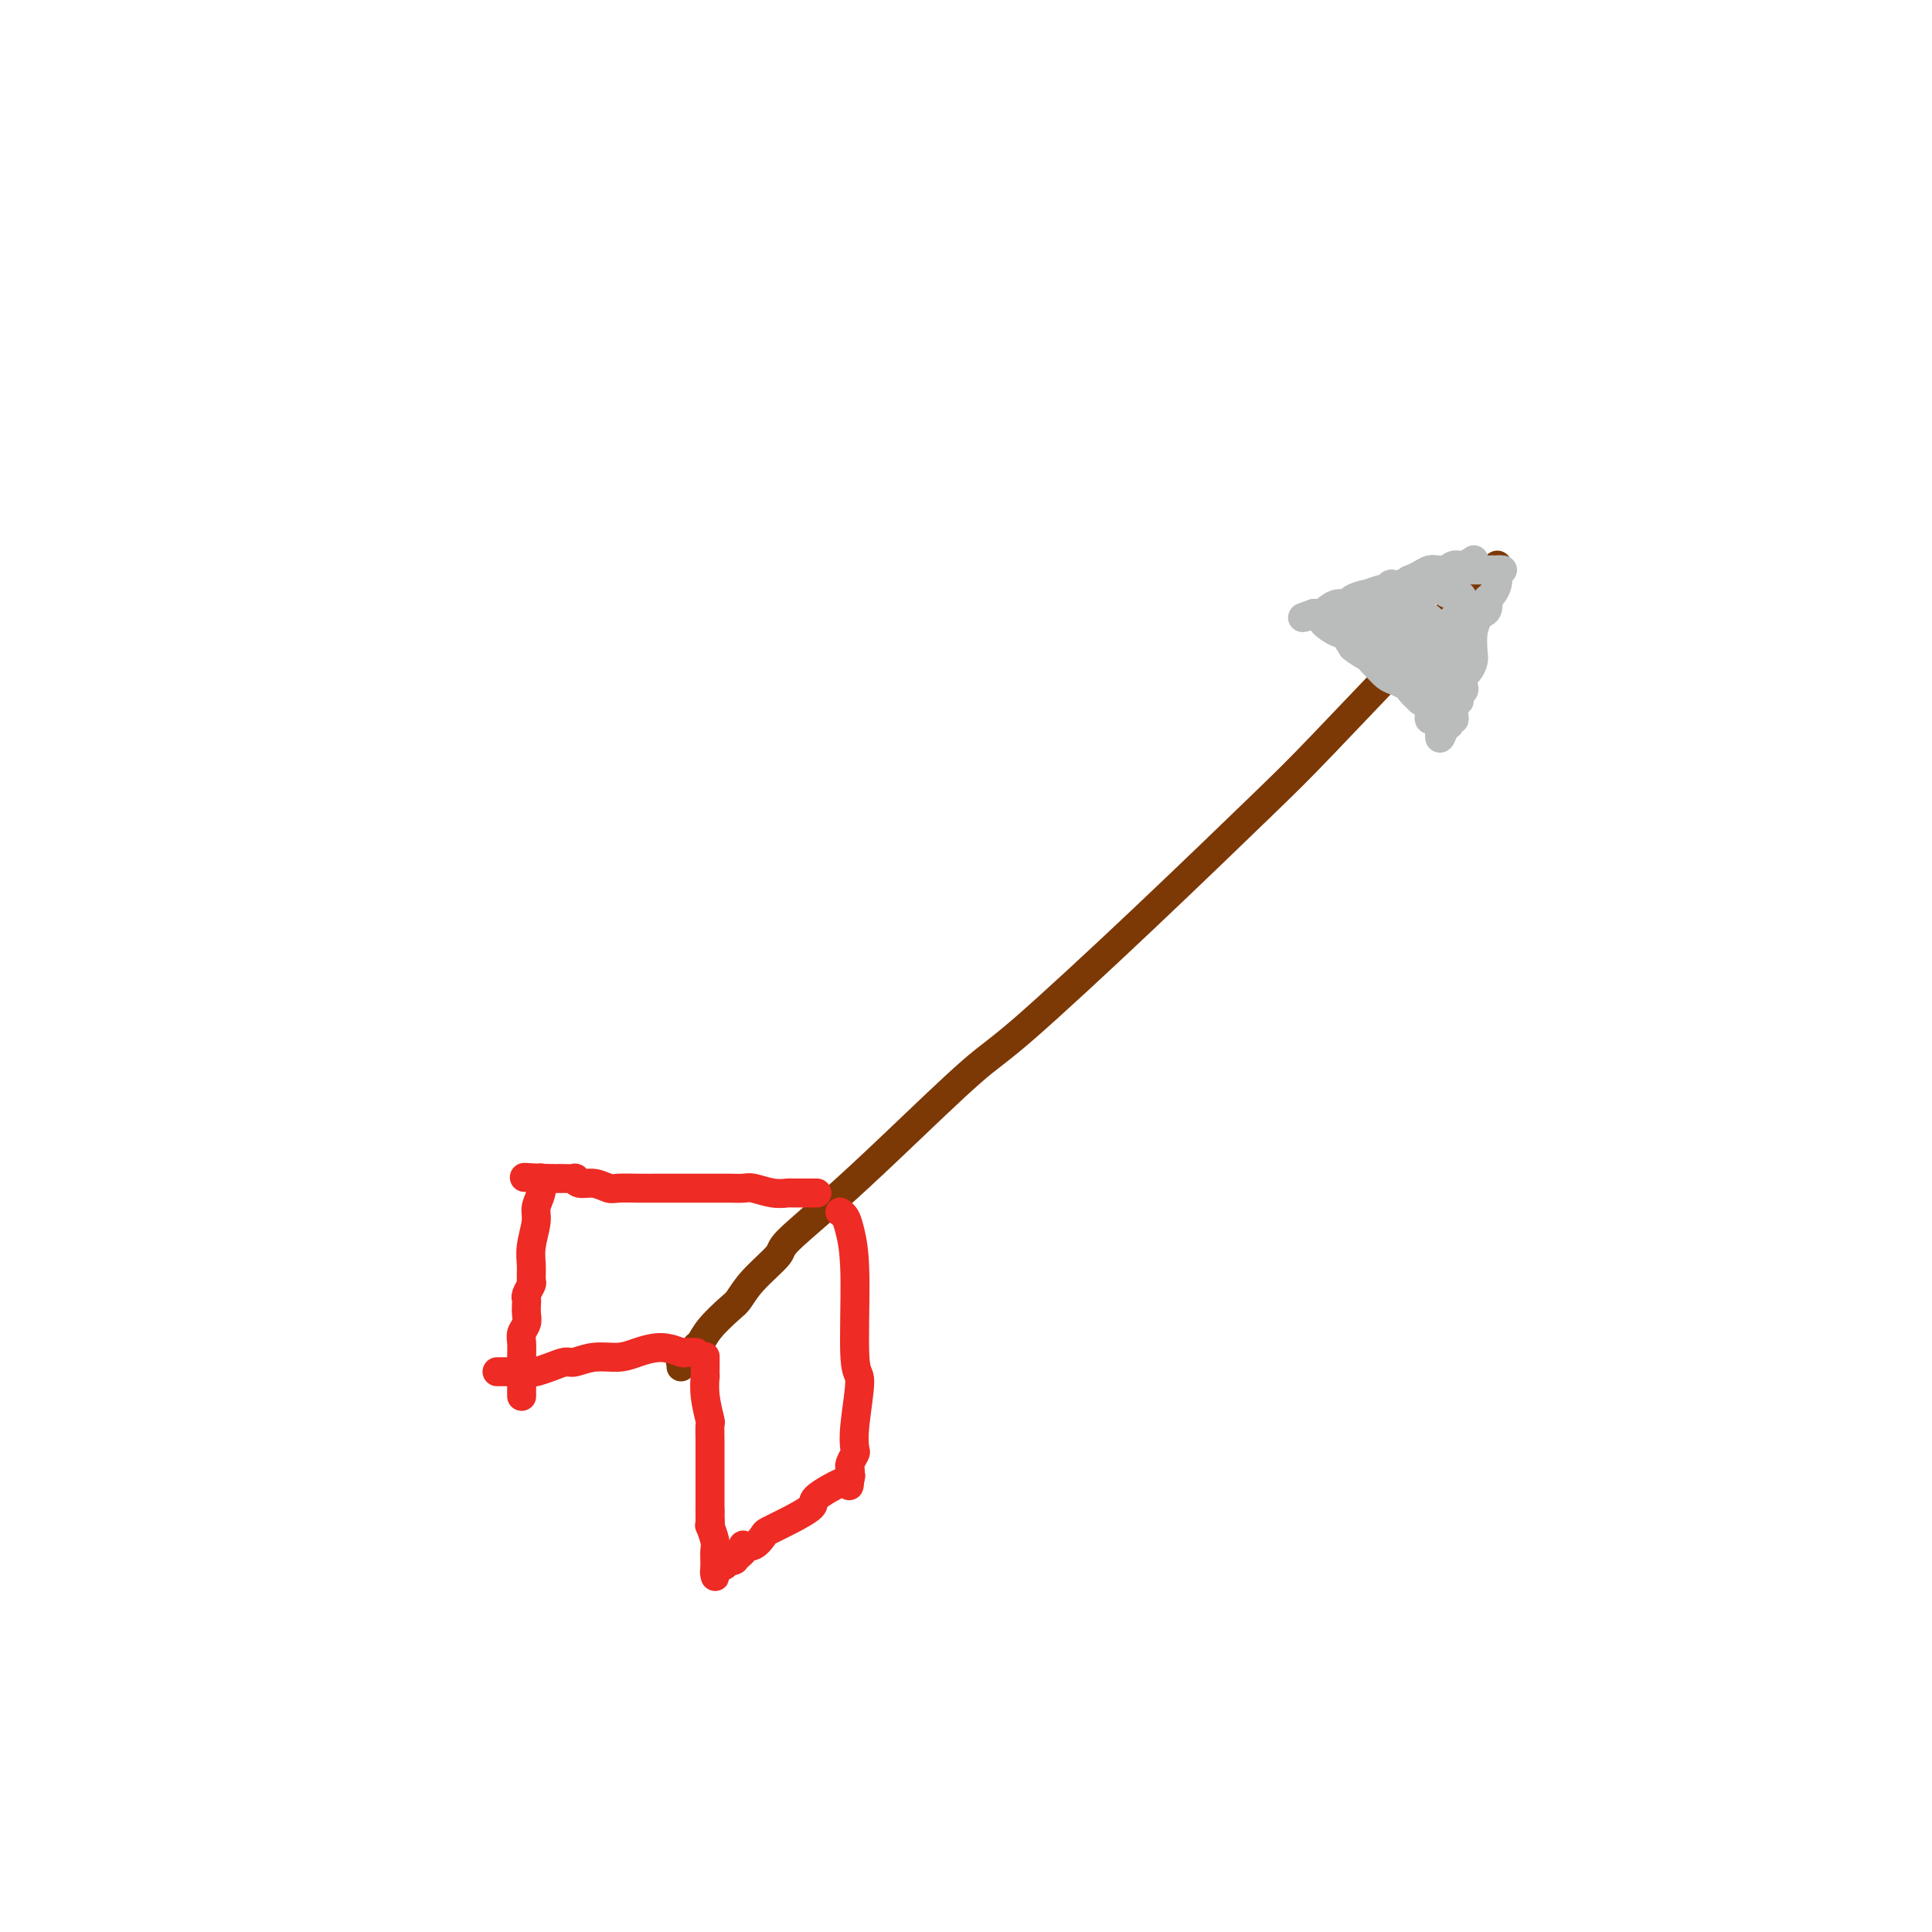 <svg viewBox='0 0 400 400' version='1.1' xmlns='http://www.w3.org/2000/svg' xmlns:xlink='http://www.w3.org/1999/xlink'><g fill='none' stroke='#7C3805' stroke-width='6' stroke-linecap='round' stroke-linejoin='round'><path d='M310,117c-3.675,3.567 -7.350,7.133 -14,14c-6.650,6.867 -16.275,17.034 -22,23c-5.725,5.966 -7.552,7.732 -13,13c-5.448,5.268 -14.518,14.037 -24,23c-9.482,8.963 -19.375,18.121 -25,23c-5.625,4.879 -6.981,5.479 -11,9c-4.019,3.521 -10.701,9.964 -16,15c-5.299,5.036 -9.216,8.666 -13,12c-3.784,3.334 -7.435,6.372 -9,8c-1.565,1.628 -1.046,1.846 -2,3c-0.954,1.154 -3.383,3.245 -5,5c-1.617,1.755 -2.422,3.176 -3,4c-0.578,0.824 -0.928,1.051 -2,2c-1.072,0.949 -2.866,2.619 -4,4c-1.134,1.381 -1.609,2.474 -2,3c-0.391,0.526 -0.697,0.484 -1,1c-0.303,0.516 -0.603,1.588 -1,2c-0.397,0.412 -0.891,0.163 -1,0c-0.109,-0.163 0.167,-0.240 0,0c-0.167,0.240 -0.777,0.795 -1,1c-0.223,0.205 -0.060,0.059 0,0c0.060,-0.059 0.016,-0.030 0,0c-0.016,0.030 -0.004,0.059 0,0c0.004,-0.059 0.001,-0.208 0,0c-0.001,0.208 -0.000,0.774 0,1c0.000,0.226 0.000,0.113 0,0'/></g>
<g fill='none' stroke='#EE2B24' stroke-width='6' stroke-linecap='round' stroke-linejoin='round'><path d='M174,251c-0.092,-0.060 -0.184,-0.120 0,0c0.184,0.120 0.642,0.420 1,1c0.358,0.580 0.614,1.438 1,3c0.386,1.562 0.902,3.827 1,9c0.098,5.173 -0.221,13.255 0,17c0.221,3.745 0.984,3.154 1,5c0.016,1.846 -0.714,6.129 -1,9c-0.286,2.871 -0.129,4.328 0,5c0.129,0.672 0.231,0.557 0,1c-0.231,0.443 -0.794,1.443 -1,2c-0.206,0.557 -0.055,0.671 0,1c0.055,0.329 0.015,0.873 0,1c-0.015,0.127 -0.004,-0.162 0,0c0.004,0.162 0.001,0.775 0,1c-0.001,0.225 -0.000,0.060 0,0c0.000,-0.060 0.000,-0.016 0,0c-0.000,0.016 -0.000,0.005 0,0c0.000,-0.005 0.000,-0.002 0,0'/><path d='M176,306c-0.327,3.113 -0.145,0.897 0,0c0.145,-0.897 0.253,-0.474 0,0c-0.253,0.474 -0.867,0.998 -1,1c-0.133,0.002 0.217,-0.518 -1,0c-1.217,0.518 -3.999,2.074 -5,3c-1.001,0.926 -0.221,1.222 -1,2c-0.779,0.778 -3.116,2.037 -5,3c-1.884,0.963 -3.314,1.630 -4,2c-0.686,0.370 -0.628,0.441 -1,1c-0.372,0.559 -1.176,1.604 -2,2c-0.824,0.396 -1.670,0.144 -2,0c-0.330,-0.144 -0.145,-0.178 0,0c0.145,0.178 0.249,0.570 0,1c-0.249,0.430 -0.850,0.900 -1,1c-0.150,0.100 0.152,-0.169 0,0c-0.152,0.169 -0.759,0.777 -1,1c-0.241,0.223 -0.116,0.060 0,0c0.116,-0.060 0.223,-0.016 0,0c-0.223,0.016 -0.778,0.003 -1,0c-0.222,-0.003 -0.112,0.003 0,0c0.112,-0.003 0.226,-0.015 0,0c-0.226,0.015 -0.793,0.057 -1,0c-0.207,-0.057 -0.056,-0.211 0,0c0.056,0.211 0.015,0.789 0,1c-0.015,0.211 -0.004,0.057 0,0c0.004,-0.057 0.001,-0.016 0,0c-0.001,0.016 -0.001,0.008 0,0'/><path d='M150,324c-4.044,2.800 -1.156,0.800 0,0c1.156,-0.800 0.578,-0.400 0,0'/><path d='M146,281c0.000,0.043 0.000,0.086 0,0c-0.000,-0.086 -0.001,-0.300 0,0c0.001,0.300 0.004,1.114 0,2c-0.004,0.886 -0.015,1.842 0,2c0.015,0.158 0.057,-0.483 0,0c-0.057,0.483 -0.211,2.090 0,4c0.211,1.910 0.789,4.121 1,5c0.211,0.879 0.057,0.424 0,1c-0.057,0.576 -0.015,2.182 0,3c0.015,0.818 0.004,0.846 0,1c-0.004,0.154 -0.001,0.432 0,1c0.001,0.568 0.000,1.424 0,2c-0.000,0.576 -0.000,0.871 0,1c0.000,0.129 0.000,0.091 0,0c-0.000,-0.091 -0.000,-0.236 0,0c0.000,0.236 0.000,0.852 0,1c-0.000,0.148 -0.000,-0.171 0,0c0.000,0.171 0.000,0.833 0,1c-0.000,0.167 -0.000,-0.162 0,0c0.000,0.162 0.000,0.816 0,1c-0.000,0.184 -0.000,-0.102 0,0c0.000,0.102 0.000,0.591 0,1c-0.000,0.409 -0.000,0.737 0,1c0.000,0.263 0.000,0.462 0,1c-0.000,0.538 -0.000,1.415 0,2c0.000,0.585 0.000,0.878 0,1c-0.000,0.122 -0.000,0.071 0,0c0.000,-0.071 0.000,-0.163 0,0c-0.000,0.163 -0.000,0.582 0,1'/><path d='M147,313c0.155,4.946 0.041,1.311 0,0c-0.041,-1.311 -0.011,-0.298 0,0c0.011,0.298 0.003,-0.117 0,0c-0.003,0.117 -0.001,0.767 0,1c0.001,0.233 0.000,0.048 0,0c-0.000,-0.048 -0.000,0.040 0,0c0.000,-0.040 0.000,-0.207 0,0c-0.000,0.207 -0.000,0.787 0,1c0.000,0.213 -0.000,0.057 0,0c0.000,-0.057 0.000,-0.015 0,0c-0.000,0.015 -0.000,0.003 0,0c0.000,-0.003 0.000,0.004 0,0c-0.000,-0.004 -0.001,-0.018 0,0c0.001,0.018 0.004,0.067 0,0c-0.004,-0.067 -0.015,-0.251 0,0c0.015,0.251 0.057,0.936 0,1c-0.057,0.064 -0.211,-0.491 0,0c0.211,0.491 0.789,2.030 1,3c0.211,0.970 0.057,1.370 0,2c-0.057,0.630 -0.015,1.489 0,2c0.015,0.511 0.004,0.673 0,1c-0.004,0.327 -0.001,0.820 0,1c0.001,0.180 0.000,0.049 0,0c-0.000,-0.049 -0.000,-0.014 0,0c0.000,0.014 0.000,0.007 0,0'/><path d='M148,325c0.156,2.089 0.044,1.311 0,1c-0.044,-0.311 -0.022,-0.156 0,0'/><path d='M169,247c0.125,0.000 0.251,0.000 0,0c-0.251,-0.000 -0.878,-0.000 -1,0c-0.122,0.000 0.261,0.001 0,0c-0.261,-0.001 -1.166,-0.004 -2,0c-0.834,0.004 -1.598,0.015 -2,0c-0.402,-0.015 -0.442,-0.057 -1,0c-0.558,0.057 -1.633,0.211 -3,0c-1.367,-0.211 -3.025,-0.789 -4,-1c-0.975,-0.211 -1.265,-0.057 -2,0c-0.735,0.057 -1.914,0.015 -3,0c-1.086,-0.015 -2.080,-0.004 -3,0c-0.920,0.004 -1.765,0.002 -4,0c-2.235,-0.002 -5.861,-0.005 -8,0c-2.139,0.005 -2.790,0.016 -4,0c-1.210,-0.016 -2.980,-0.061 -4,0c-1.020,0.061 -1.291,0.227 -2,0c-0.709,-0.227 -1.856,-0.845 -3,-1c-1.144,-0.155 -2.286,0.155 -3,0c-0.714,-0.155 -0.999,-0.774 -1,-1c-0.001,-0.226 0.283,-0.061 0,0c-0.283,0.061 -1.134,0.016 -2,0c-0.866,-0.016 -1.749,-0.004 -2,0c-0.251,0.004 0.130,0.001 0,0c-0.130,-0.001 -0.771,-0.000 -1,0c-0.229,0.000 -0.048,0.000 0,0c0.048,-0.000 -0.039,-0.000 0,0c0.039,0.000 0.203,0.000 0,0c-0.203,-0.000 -0.772,-0.000 -1,0c-0.228,0.000 -0.114,0.000 0,0'/><path d='M113,244c-8.679,-0.464 -2.378,-0.124 0,0c2.378,0.124 0.833,0.033 0,0c-0.833,-0.033 -0.952,-0.010 -1,0c-0.048,0.010 -0.024,0.005 0,0'/><path d='M112,244c-0.002,-0.124 -0.005,-0.248 0,0c0.005,0.248 0.016,0.869 0,1c-0.016,0.131 -0.061,-0.226 0,0c0.061,0.226 0.227,1.036 0,2c-0.227,0.964 -0.846,2.083 -1,3c-0.154,0.917 0.156,1.631 0,3c-0.156,1.369 -0.778,3.393 -1,5c-0.222,1.607 -0.046,2.798 0,4c0.046,1.202 -0.040,2.415 0,3c0.040,0.585 0.207,0.541 0,1c-0.207,0.459 -0.786,1.421 -1,2c-0.214,0.579 -0.061,0.774 0,1c0.061,0.226 0.030,0.483 0,1c-0.030,0.517 -0.061,1.296 0,2c0.061,0.704 0.212,1.334 0,2c-0.212,0.666 -0.789,1.369 -1,2c-0.211,0.631 -0.057,1.191 0,2c0.057,0.809 0.015,1.866 0,3c-0.015,1.134 -0.004,2.347 0,3c0.004,0.653 0.001,0.748 0,1c-0.001,0.252 -0.000,0.660 0,1c0.000,0.340 0.000,0.613 0,1c-0.000,0.387 -0.000,0.888 0,1c0.000,0.112 0.000,-0.166 0,0c-0.000,0.166 -0.000,0.775 0,1c0.000,0.225 0.000,0.064 0,0c-0.000,-0.064 -0.000,-0.032 0,0'/><path d='M144,280c0.006,-0.000 0.012,-0.000 0,0c-0.012,0.000 -0.043,0.001 0,0c0.043,-0.001 0.158,-0.005 0,0c-0.158,0.005 -0.590,0.018 -1,0c-0.410,-0.018 -0.796,-0.067 -1,0c-0.204,0.067 -0.224,0.252 -1,0c-0.776,-0.252 -2.309,-0.939 -4,-1c-1.691,-0.061 -3.541,0.505 -5,1c-1.459,0.495 -2.529,0.920 -4,1c-1.471,0.080 -3.343,-0.185 -5,0c-1.657,0.185 -3.097,0.820 -4,1c-0.903,0.180 -1.268,-0.095 -2,0c-0.732,0.095 -1.831,0.561 -3,1c-1.169,0.439 -2.407,0.850 -3,1c-0.593,0.150 -0.541,0.040 -1,0c-0.459,-0.040 -1.428,-0.011 -2,0c-0.572,0.011 -0.745,0.003 -1,0c-0.255,-0.003 -0.590,-0.001 -1,0c-0.410,0.001 -0.893,0.000 -1,0c-0.107,-0.000 0.164,-0.000 0,0c-0.164,0.000 -0.762,0.000 -1,0c-0.238,-0.000 -0.116,-0.000 0,0c0.116,0.000 0.227,0.000 0,0c-0.227,-0.000 -0.793,-0.000 -1,0c-0.207,0.000 -0.056,0.000 0,0c0.056,-0.000 0.016,-0.000 0,0c-0.016,0.000 -0.008,0.000 0,0'/></g>
<g fill='none' stroke='#BABBBB' stroke-width='6' stroke-linecap='round' stroke-linejoin='round'><path d='M305,116c0.013,-0.009 0.025,-0.017 0,0c-0.025,0.017 -0.088,0.061 0,0c0.088,-0.061 0.328,-0.227 0,0c-0.328,0.227 -1.223,0.848 -2,1c-0.777,0.152 -1.435,-0.166 -2,0c-0.565,0.166 -1.036,0.814 -2,1c-0.964,0.186 -2.422,-0.090 -3,0c-0.578,0.090 -0.278,0.546 -1,1c-0.722,0.454 -2.467,0.907 -3,1c-0.533,0.093 0.145,-0.172 0,0c-0.145,0.172 -1.114,0.782 -2,1c-0.886,0.218 -1.689,0.043 -2,0c-0.311,-0.043 -0.130,0.044 0,0c0.130,-0.044 0.210,-0.219 0,0c-0.210,0.219 -0.710,0.833 -1,1c-0.290,0.167 -0.371,-0.114 -1,0c-0.629,0.114 -1.807,0.622 -3,1c-1.193,0.378 -2.401,0.627 -3,1c-0.599,0.373 -0.590,0.870 -1,1c-0.410,0.130 -1.238,-0.109 -2,0c-0.762,0.109 -1.457,0.565 -2,1c-0.543,0.435 -0.933,0.849 -1,1c-0.067,0.151 0.188,0.041 0,0c-0.188,-0.041 -0.820,-0.011 -1,0c-0.180,0.011 0.091,0.003 0,0c-0.091,-0.003 -0.546,-0.002 -1,0'/><path d='M272,127c-4.930,1.705 -0.753,0.468 1,0c1.753,-0.468 1.084,-0.167 1,0c-0.084,0.167 0.417,0.198 1,0c0.583,-0.198 1.248,-0.627 2,-1c0.752,-0.373 1.591,-0.691 2,-1c0.409,-0.309 0.389,-0.607 1,-1c0.611,-0.393 1.854,-0.879 3,-1c1.146,-0.121 2.194,0.122 3,0c0.806,-0.122 1.371,-0.611 2,-1c0.629,-0.389 1.322,-0.679 2,-1c0.678,-0.321 1.342,-0.675 2,-1c0.658,-0.325 1.309,-0.623 2,-1c0.691,-0.377 1.420,-0.833 2,-1c0.580,-0.167 1.011,-0.045 2,0c0.989,0.045 2.536,0.012 3,0c0.464,-0.012 -0.156,-0.003 0,0c0.156,0.003 1.088,0.001 2,0c0.912,-0.001 1.802,-0.000 2,0c0.198,0.000 -0.298,0.000 0,0c0.298,-0.000 1.388,-0.000 2,0c0.612,0.000 0.746,0.000 1,0c0.254,-0.000 0.627,-0.000 1,0'/><path d='M309,118c1.928,-0.000 1.248,-0.000 1,0c-0.248,0.000 -0.062,0.000 0,0c0.062,-0.000 0.002,-0.000 0,0c-0.002,0.000 0.053,0.000 0,0c-0.053,-0.000 -0.214,-0.001 0,0c0.214,0.001 0.803,0.002 1,0c0.197,-0.002 0.001,-0.009 0,0c-0.001,0.009 0.193,0.033 0,0c-0.193,-0.033 -0.773,-0.125 -1,0c-0.227,0.125 -0.102,0.466 0,1c0.102,0.534 0.181,1.259 0,2c-0.181,0.741 -0.623,1.497 -1,2c-0.377,0.503 -0.688,0.751 -1,1'/><path d='M308,124c-0.168,0.821 -0.087,-0.126 0,0c0.087,0.126 0.181,1.326 0,2c-0.181,0.674 -0.636,0.824 -1,1c-0.364,0.176 -0.636,0.380 -1,1c-0.364,0.620 -0.819,1.657 -1,3c-0.181,1.343 -0.087,2.994 0,4c0.087,1.006 0.168,1.369 0,2c-0.168,0.631 -0.585,1.531 -1,2c-0.415,0.469 -0.830,0.508 -1,1c-0.170,0.492 -0.097,1.439 0,2c0.097,0.561 0.218,0.738 0,1c-0.218,0.262 -0.777,0.610 -1,1c-0.223,0.390 -0.112,0.821 0,1c0.112,0.179 0.226,0.107 0,0c-0.226,-0.107 -0.792,-0.249 -1,0c-0.208,0.249 -0.060,0.889 0,1c0.060,0.111 0.030,-0.306 0,0c-0.030,0.306 -0.060,1.335 0,2c0.060,0.665 0.208,0.967 0,1c-0.208,0.033 -0.774,-0.201 -1,0c-0.226,0.201 -0.113,0.839 0,1c0.113,0.161 0.226,-0.153 0,0c-0.226,0.153 -0.793,0.773 -1,1c-0.207,0.227 -0.056,0.061 0,0c0.056,-0.061 0.016,-0.017 0,0c-0.016,0.017 -0.008,0.009 0,0'/><path d='M299,151c-1.491,3.985 -0.719,0.448 -1,-1c-0.281,-1.448 -1.617,-0.807 -2,-1c-0.383,-0.193 0.186,-1.221 0,-2c-0.186,-0.779 -1.129,-1.308 -2,-2c-0.871,-0.692 -1.672,-1.546 -2,-2c-0.328,-0.454 -0.185,-0.507 0,-1c0.185,-0.493 0.412,-1.426 0,-2c-0.412,-0.574 -1.463,-0.788 -2,-1c-0.537,-0.212 -0.560,-0.420 -1,-1c-0.440,-0.580 -1.296,-1.531 -2,-2c-0.704,-0.469 -1.254,-0.455 -2,-1c-0.746,-0.545 -1.687,-1.649 -2,-2c-0.313,-0.351 0.003,0.051 0,0c-0.003,-0.051 -0.326,-0.554 -1,-1c-0.674,-0.446 -1.700,-0.837 -2,-1c-0.300,-0.163 0.126,-0.100 0,0c-0.126,0.100 -0.805,0.237 -1,0c-0.195,-0.237 0.092,-0.848 0,-1c-0.092,-0.152 -0.564,0.155 -1,0c-0.436,-0.155 -0.835,-0.774 -1,-1c-0.165,-0.226 -0.096,-0.061 0,0c0.096,0.061 0.218,0.016 0,0c-0.218,-0.016 -0.776,-0.004 -1,0c-0.224,0.004 -0.112,0.001 0,0c0.112,-0.001 0.226,-0.000 0,0c-0.226,0.000 -0.792,0.000 -1,0c-0.208,-0.000 -0.060,-0.000 0,0c0.060,0.000 0.030,0.000 0,0'/><path d='M275,129c-2.569,-1.928 -0.492,-1.249 0,-1c0.492,0.249 -0.599,0.066 -1,0c-0.401,-0.066 -0.110,-0.016 0,0c0.110,0.016 0.040,-0.002 0,0c-0.040,0.002 -0.051,0.023 0,0c0.051,-0.023 0.163,-0.089 0,0c-0.163,0.089 -0.600,0.333 0,1c0.600,0.667 2.239,1.756 3,2c0.761,0.244 0.646,-0.359 1,0c0.354,0.359 1.177,1.679 2,3'/><path d='M280,134c1.402,1.174 2.406,1.610 3,2c0.594,0.390 0.779,0.734 1,1c0.221,0.266 0.479,0.452 1,1c0.521,0.548 1.305,1.456 2,2c0.695,0.544 1.301,0.724 2,1c0.699,0.276 1.493,0.648 2,1c0.507,0.352 0.728,0.683 1,1c0.272,0.317 0.595,0.621 1,1c0.405,0.379 0.894,0.834 1,1c0.106,0.166 -0.169,0.045 0,0c0.169,-0.045 0.781,-0.012 1,0c0.219,0.012 0.044,0.003 0,0c-0.044,-0.003 0.044,-0.002 0,0c-0.044,0.002 -0.219,0.004 0,0c0.219,-0.004 0.832,-0.013 1,0c0.168,0.013 -0.110,0.050 0,0c0.110,-0.050 0.608,-0.187 1,-1c0.392,-0.813 0.679,-2.303 1,-3c0.321,-0.697 0.675,-0.602 1,-1c0.325,-0.398 0.622,-1.290 1,-2c0.378,-0.710 0.836,-1.237 1,-2c0.164,-0.763 0.034,-1.761 0,-2c-0.034,-0.239 0.029,0.282 0,0c-0.029,-0.282 -0.151,-1.366 0,-2c0.151,-0.634 0.576,-0.817 1,-1'/><path d='M302,131c0.868,-2.056 0.036,-0.196 0,0c-0.036,0.196 0.722,-1.272 1,-2c0.278,-0.728 0.074,-0.716 0,-1c-0.074,-0.284 -0.020,-0.865 0,-1c0.020,-0.135 0.005,0.175 0,0c-0.005,-0.175 -0.001,-0.835 0,-1c0.001,-0.165 0.000,0.166 0,0c-0.000,-0.166 0.001,-0.828 0,-1c-0.001,-0.172 -0.002,0.146 0,0c0.002,-0.146 0.009,-0.756 0,-1c-0.009,-0.244 -0.032,-0.121 0,0c0.032,0.121 0.121,0.242 0,0c-0.121,-0.242 -0.450,-0.846 -1,-1c-0.550,-0.154 -1.321,0.141 -2,0c-0.679,-0.141 -1.265,-0.718 -2,-1c-0.735,-0.282 -1.619,-0.269 -2,0c-0.381,0.269 -0.259,0.794 -1,1c-0.741,0.206 -2.344,0.093 -3,0c-0.656,-0.093 -0.364,-0.165 -1,0c-0.636,0.165 -2.199,0.566 -3,1c-0.801,0.434 -0.841,0.900 -1,1c-0.159,0.100 -0.439,-0.166 -1,0c-0.561,0.166 -1.404,0.762 -2,1c-0.596,0.238 -0.944,0.116 -1,0c-0.056,-0.116 0.181,-0.227 0,0c-0.181,0.227 -0.779,0.792 -1,1c-0.221,0.208 -0.063,0.059 0,0c0.063,-0.059 0.032,-0.030 0,0'/><path d='M282,127c-2.409,0.773 -1.430,0.207 -1,0c0.430,-0.207 0.312,-0.053 0,0c-0.312,0.053 -0.816,0.007 -1,0c-0.184,-0.007 -0.047,0.026 0,0c0.047,-0.026 0.006,-0.110 0,0c-0.006,0.110 0.024,0.414 0,1c-0.024,0.586 -0.101,1.453 0,2c0.101,0.547 0.380,0.772 1,1c0.620,0.228 1.579,0.457 2,1c0.421,0.543 0.303,1.398 1,2c0.697,0.602 2.210,0.949 3,1c0.790,0.051 0.856,-0.194 1,0c0.144,0.194 0.367,0.826 1,1c0.633,0.174 1.675,-0.111 2,0c0.325,0.111 -0.068,0.617 0,1c0.068,0.383 0.596,0.642 1,1c0.404,0.358 0.683,0.814 1,1c0.317,0.186 0.673,0.102 1,0c0.327,-0.102 0.626,-0.224 1,0c0.374,0.224 0.822,0.792 1,1c0.178,0.208 0.086,0.056 0,0c-0.086,-0.056 -0.164,-0.015 0,0c0.164,0.015 0.572,0.004 1,0c0.428,-0.004 0.878,-0.001 1,0c0.122,0.001 -0.082,0.000 0,0c0.082,-0.000 0.452,-0.000 1,0c0.548,0.000 1.274,0.000 2,0'/><path d='M301,140c2.409,0.368 1.430,-1.212 1,-2c-0.430,-0.788 -0.312,-0.785 0,-1c0.312,-0.215 0.816,-0.648 1,-1c0.184,-0.352 0.046,-0.624 0,-1c-0.046,-0.376 -0.002,-0.856 0,-1c0.002,-0.144 -0.040,0.049 0,0c0.040,-0.049 0.162,-0.339 0,-1c-0.162,-0.661 -0.607,-1.693 -1,-2c-0.393,-0.307 -0.735,0.110 -1,0c-0.265,-0.110 -0.453,-0.747 -1,-1c-0.547,-0.253 -1.452,-0.120 -2,0c-0.548,0.120 -0.738,0.228 -1,0c-0.262,-0.228 -0.595,-0.793 -1,-1c-0.405,-0.207 -0.883,-0.055 -1,0c-0.117,0.055 0.126,0.015 0,0c-0.126,-0.015 -0.621,-0.004 -1,0c-0.379,0.004 -0.641,0.001 -1,0c-0.359,-0.001 -0.814,-0.000 -1,0c-0.186,0.000 -0.103,0.000 0,0c0.103,-0.000 0.225,-0.000 0,0c-0.225,0.000 -0.796,0.000 -1,0c-0.204,-0.000 -0.041,-0.000 0,0c0.041,0.000 -0.042,0.000 0,0c0.042,-0.000 0.207,-0.000 0,0c-0.207,0.000 -0.787,0.000 -1,0c-0.213,-0.000 -0.061,-0.000 0,0c0.061,0.000 0.030,0.000 0,0'/><path d='M290,129c-1.436,-0.536 0.974,-0.875 2,-1c1.026,-0.125 0.666,-0.034 1,0c0.334,0.034 1.360,0.011 2,0c0.640,-0.011 0.894,-0.011 1,0c0.106,0.011 0.063,0.034 0,0c-0.063,-0.034 -0.147,-0.125 0,0c0.147,0.125 0.524,0.467 1,1c0.476,0.533 1.052,1.256 1,2c-0.052,0.744 -0.731,1.509 -1,2c-0.269,0.491 -0.128,0.709 0,1c0.128,0.291 0.241,0.656 0,1c-0.241,0.344 -0.838,0.665 -1,1c-0.162,0.335 0.110,0.682 0,1c-0.110,0.318 -0.604,0.607 -1,1c-0.396,0.393 -0.695,0.890 -1,1c-0.305,0.110 -0.618,-0.167 -1,0c-0.382,0.167 -0.834,0.776 -1,1c-0.166,0.224 -0.045,0.061 0,0c0.045,-0.061 0.013,-0.020 0,0c-0.013,0.020 -0.006,0.020 0,0c0.006,-0.020 0.013,-0.060 0,0c-0.013,0.060 -0.046,0.220 0,0c0.046,-0.220 0.170,-0.818 0,-1c-0.170,-0.182 -0.634,0.053 -1,0c-0.366,-0.053 -0.634,-0.396 -1,-1c-0.366,-0.604 -0.830,-1.471 -1,-2c-0.170,-0.529 -0.046,-0.719 0,-1c0.046,-0.281 0.013,-0.652 0,-1c-0.013,-0.348 -0.007,-0.674 0,-1'/><path d='M289,133c-0.769,-1.172 -0.192,-1.102 0,-1c0.192,0.102 -0.001,0.234 0,0c0.001,-0.234 0.198,-0.836 0,-1c-0.198,-0.164 -0.789,0.110 -1,0c-0.211,-0.110 -0.043,-0.604 0,-1c0.043,-0.396 -0.041,-0.695 0,-1c0.041,-0.305 0.207,-0.618 0,-1c-0.207,-0.382 -0.786,-0.835 -1,-1c-0.214,-0.165 -0.062,-0.044 0,0c0.062,0.044 0.033,0.010 0,0c-0.033,-0.010 -0.072,0.004 0,0c0.072,-0.004 0.253,-0.027 0,0c-0.253,0.027 -0.939,0.102 -1,0c-0.061,-0.102 0.505,-0.382 1,0c0.495,0.382 0.920,1.426 1,2c0.080,0.574 -0.185,0.680 0,1c0.185,0.320 0.819,0.855 1,1c0.181,0.145 -0.091,-0.102 0,0c0.091,0.102 0.546,0.551 1,1'/><path d='M290,132c0.631,0.951 0.709,0.828 1,1c0.291,0.172 0.796,0.638 1,1c0.204,0.362 0.106,0.618 0,1c-0.106,0.382 -0.221,0.890 0,1c0.221,0.110 0.777,-0.177 1,0c0.223,0.177 0.112,0.818 0,1c-0.112,0.182 -0.226,-0.095 0,0c0.226,0.095 0.793,0.561 1,1c0.207,0.439 0.055,0.849 0,1c-0.055,0.151 -0.012,0.041 0,0c0.012,-0.041 -0.008,-0.013 0,0c0.008,0.013 0.044,0.011 0,0c-0.044,-0.011 -0.166,-0.029 0,0c0.166,0.029 0.622,0.106 1,0c0.378,-0.106 0.678,-0.396 1,-1c0.322,-0.604 0.664,-1.524 1,-2c0.336,-0.476 0.664,-0.509 1,-1c0.336,-0.491 0.678,-1.441 1,-2c0.322,-0.559 0.622,-0.728 1,-1c0.378,-0.272 0.832,-0.646 1,-1c0.168,-0.354 0.049,-0.687 0,-1c-0.049,-0.313 -0.028,-0.606 0,-1c0.028,-0.394 0.063,-0.890 0,-1c-0.063,-0.110 -0.223,0.166 0,0c0.223,-0.166 0.829,-0.776 1,-1c0.171,-0.224 -0.094,-0.064 0,0c0.094,0.064 0.547,0.032 1,0'/></g>
</svg>